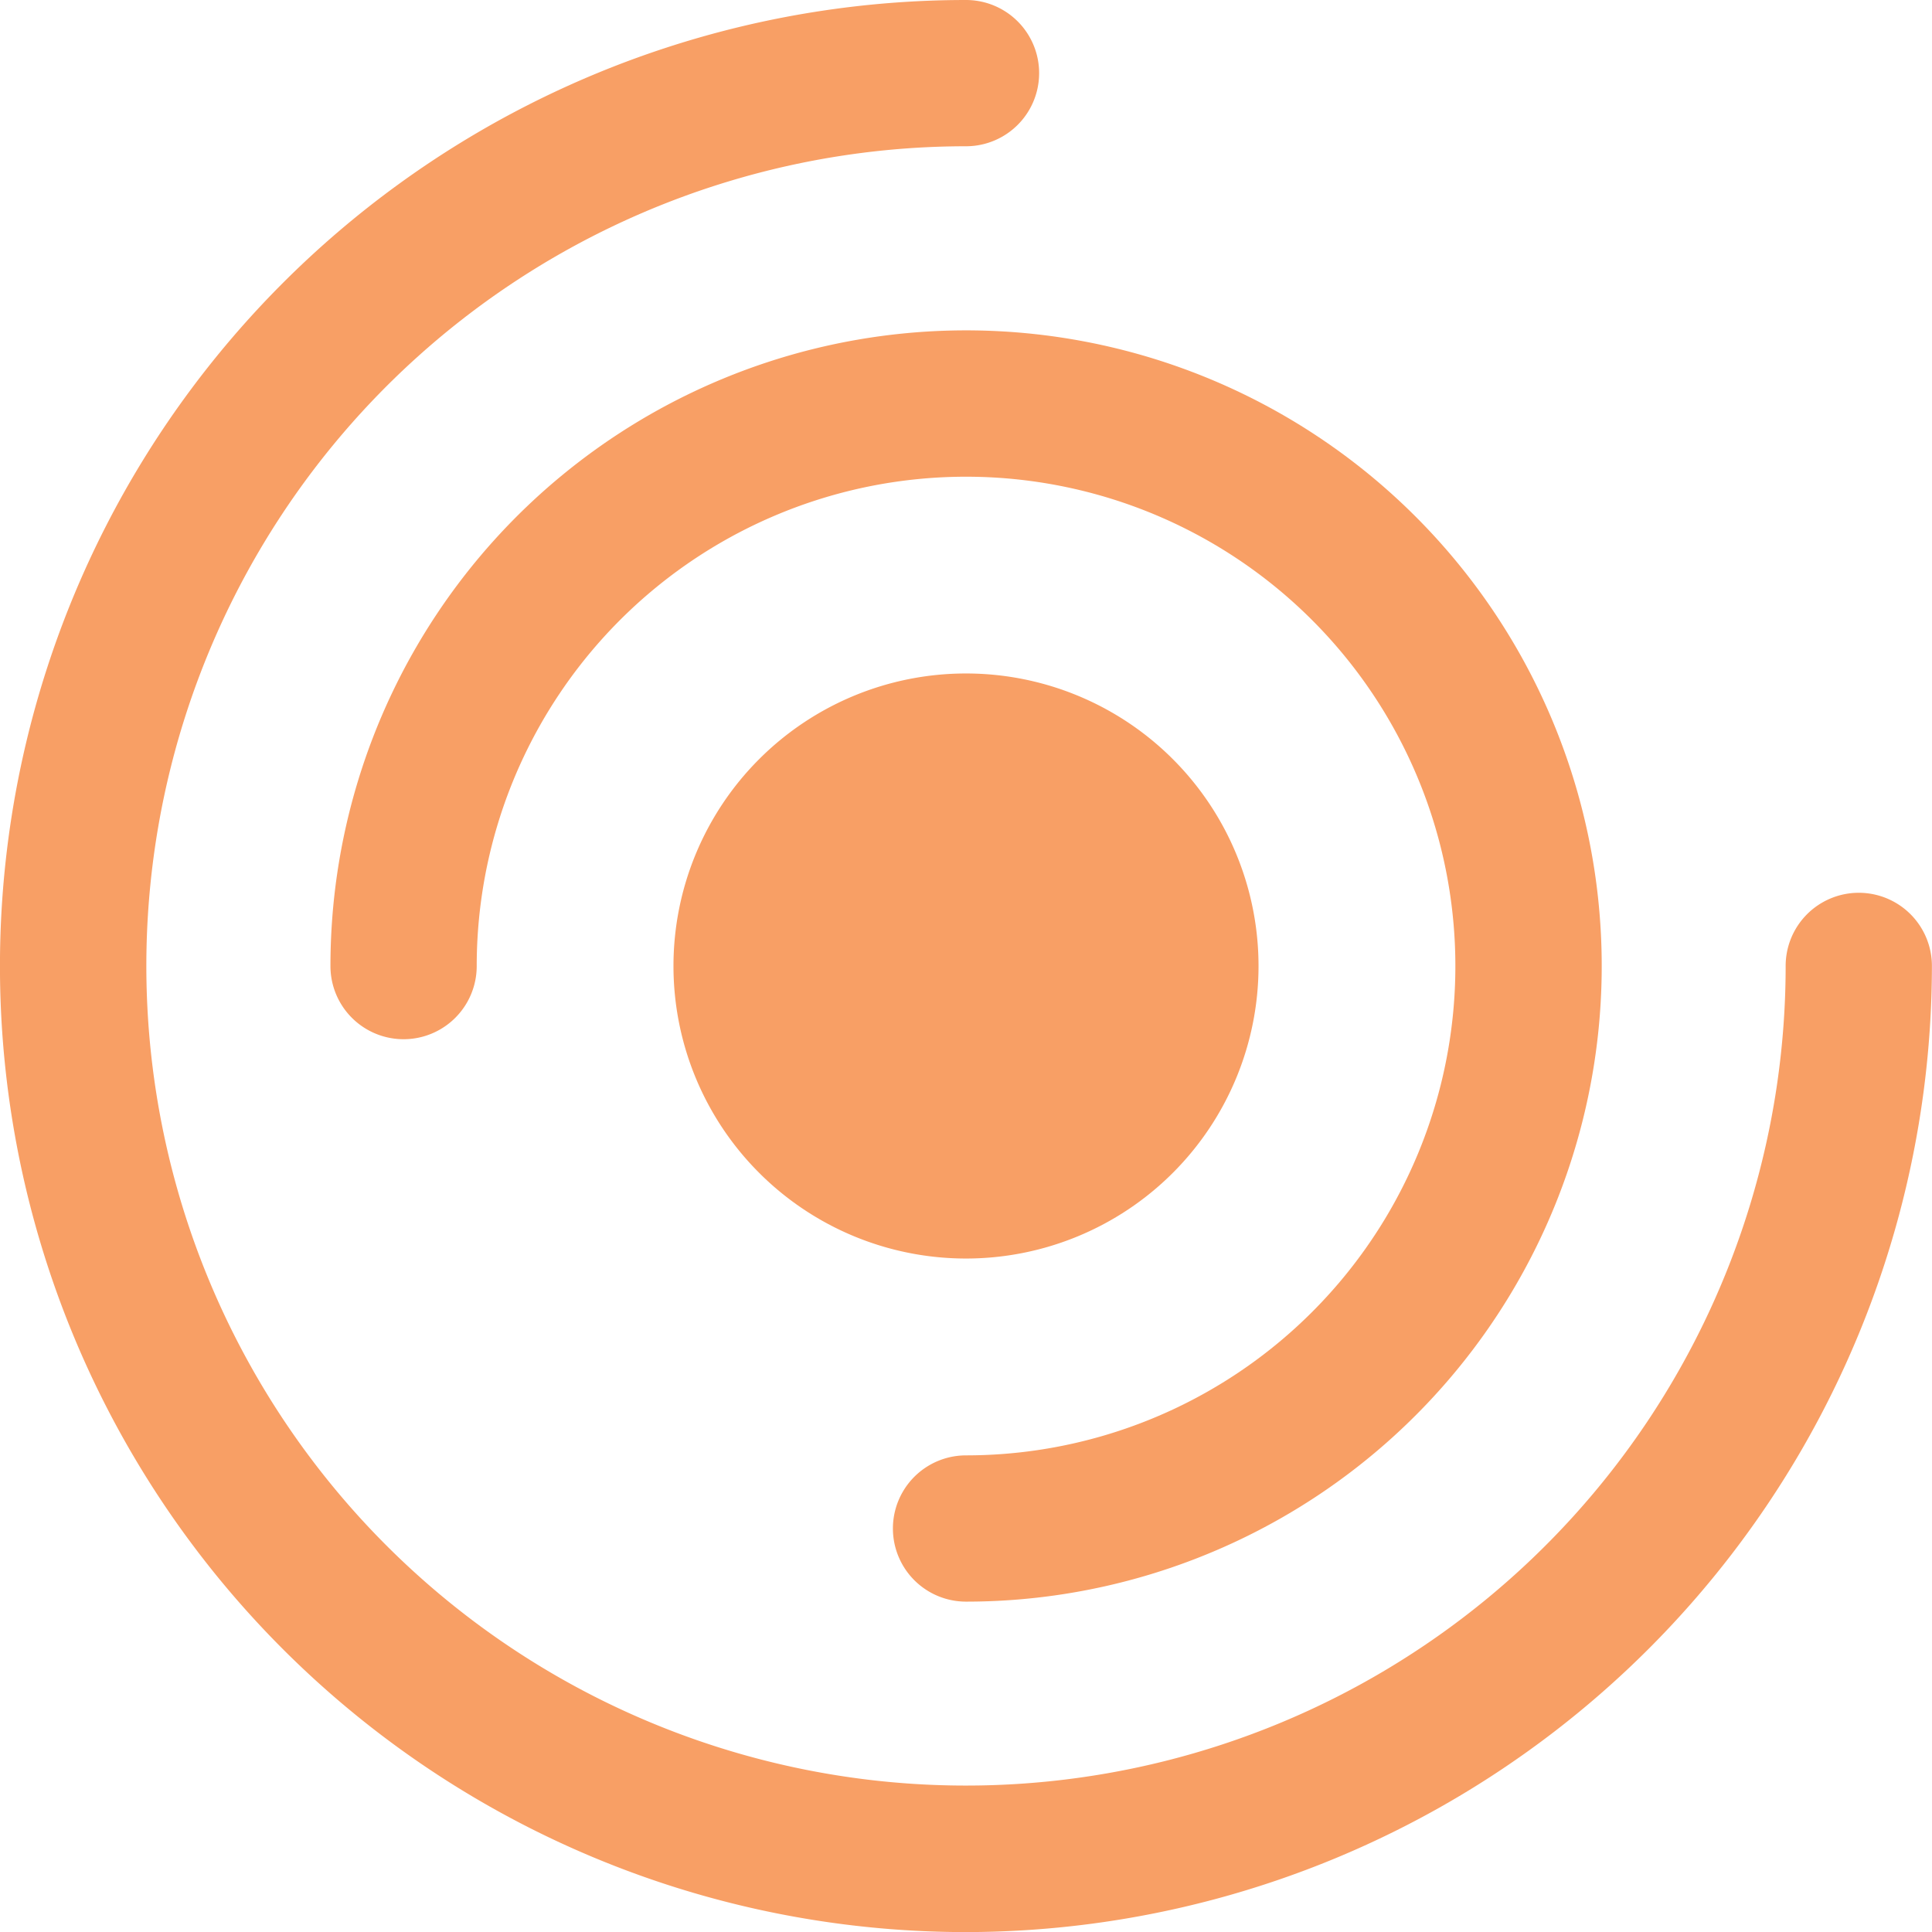<?xml version="1.0" encoding="UTF-8"?> <svg xmlns="http://www.w3.org/2000/svg" width="45.492" height="45.494" viewBox="0 0 45.492 45.494"><g id="icon-resources" transform="translate(-492.768 -648.453)"><g id="Icon_material-radio-button-checked" data-name="Icon material-radio-button-checked" transform="translate(508.626 664.311)"><path id="Path_291" data-name="Path 291" d="M511.167,659.964a6.888,6.888,0,1,0,6.888,6.888A6.888,6.888,0,0,0,511.167,659.964Z" transform="translate(-504.279 -659.964)" fill="#f89f65"></path></g><g id="Group_257" data-name="Group 257" transform="translate(492.768 648.453)"><path id="Path_292" data-name="Path 292" d="M515.514,693.947a22.747,22.747,0,0,1,0-45.494,1.722,1.722,0,1,1,0,3.444,19.3,19.3,0,1,0,19.3,19.3,1.722,1.722,0,0,1,3.444,0A22.772,22.772,0,0,1,515.514,693.947Z" transform="translate(-492.768 -648.453)" fill="#f89f65"></path></g><g id="Group_258" data-name="Group 258" transform="translate(500.548 656.234)"><path id="Path_293" data-name="Path 293" d="M513.382,684.033a1.722,1.722,0,0,1,0-3.444,11.522,11.522,0,1,0-11.522-11.521,1.722,1.722,0,0,1-3.444,0,14.967,14.967,0,1,1,14.967,14.965Z" transform="translate(-498.415 -654.101)" fill="#f89f65"></path></g></g></svg> 